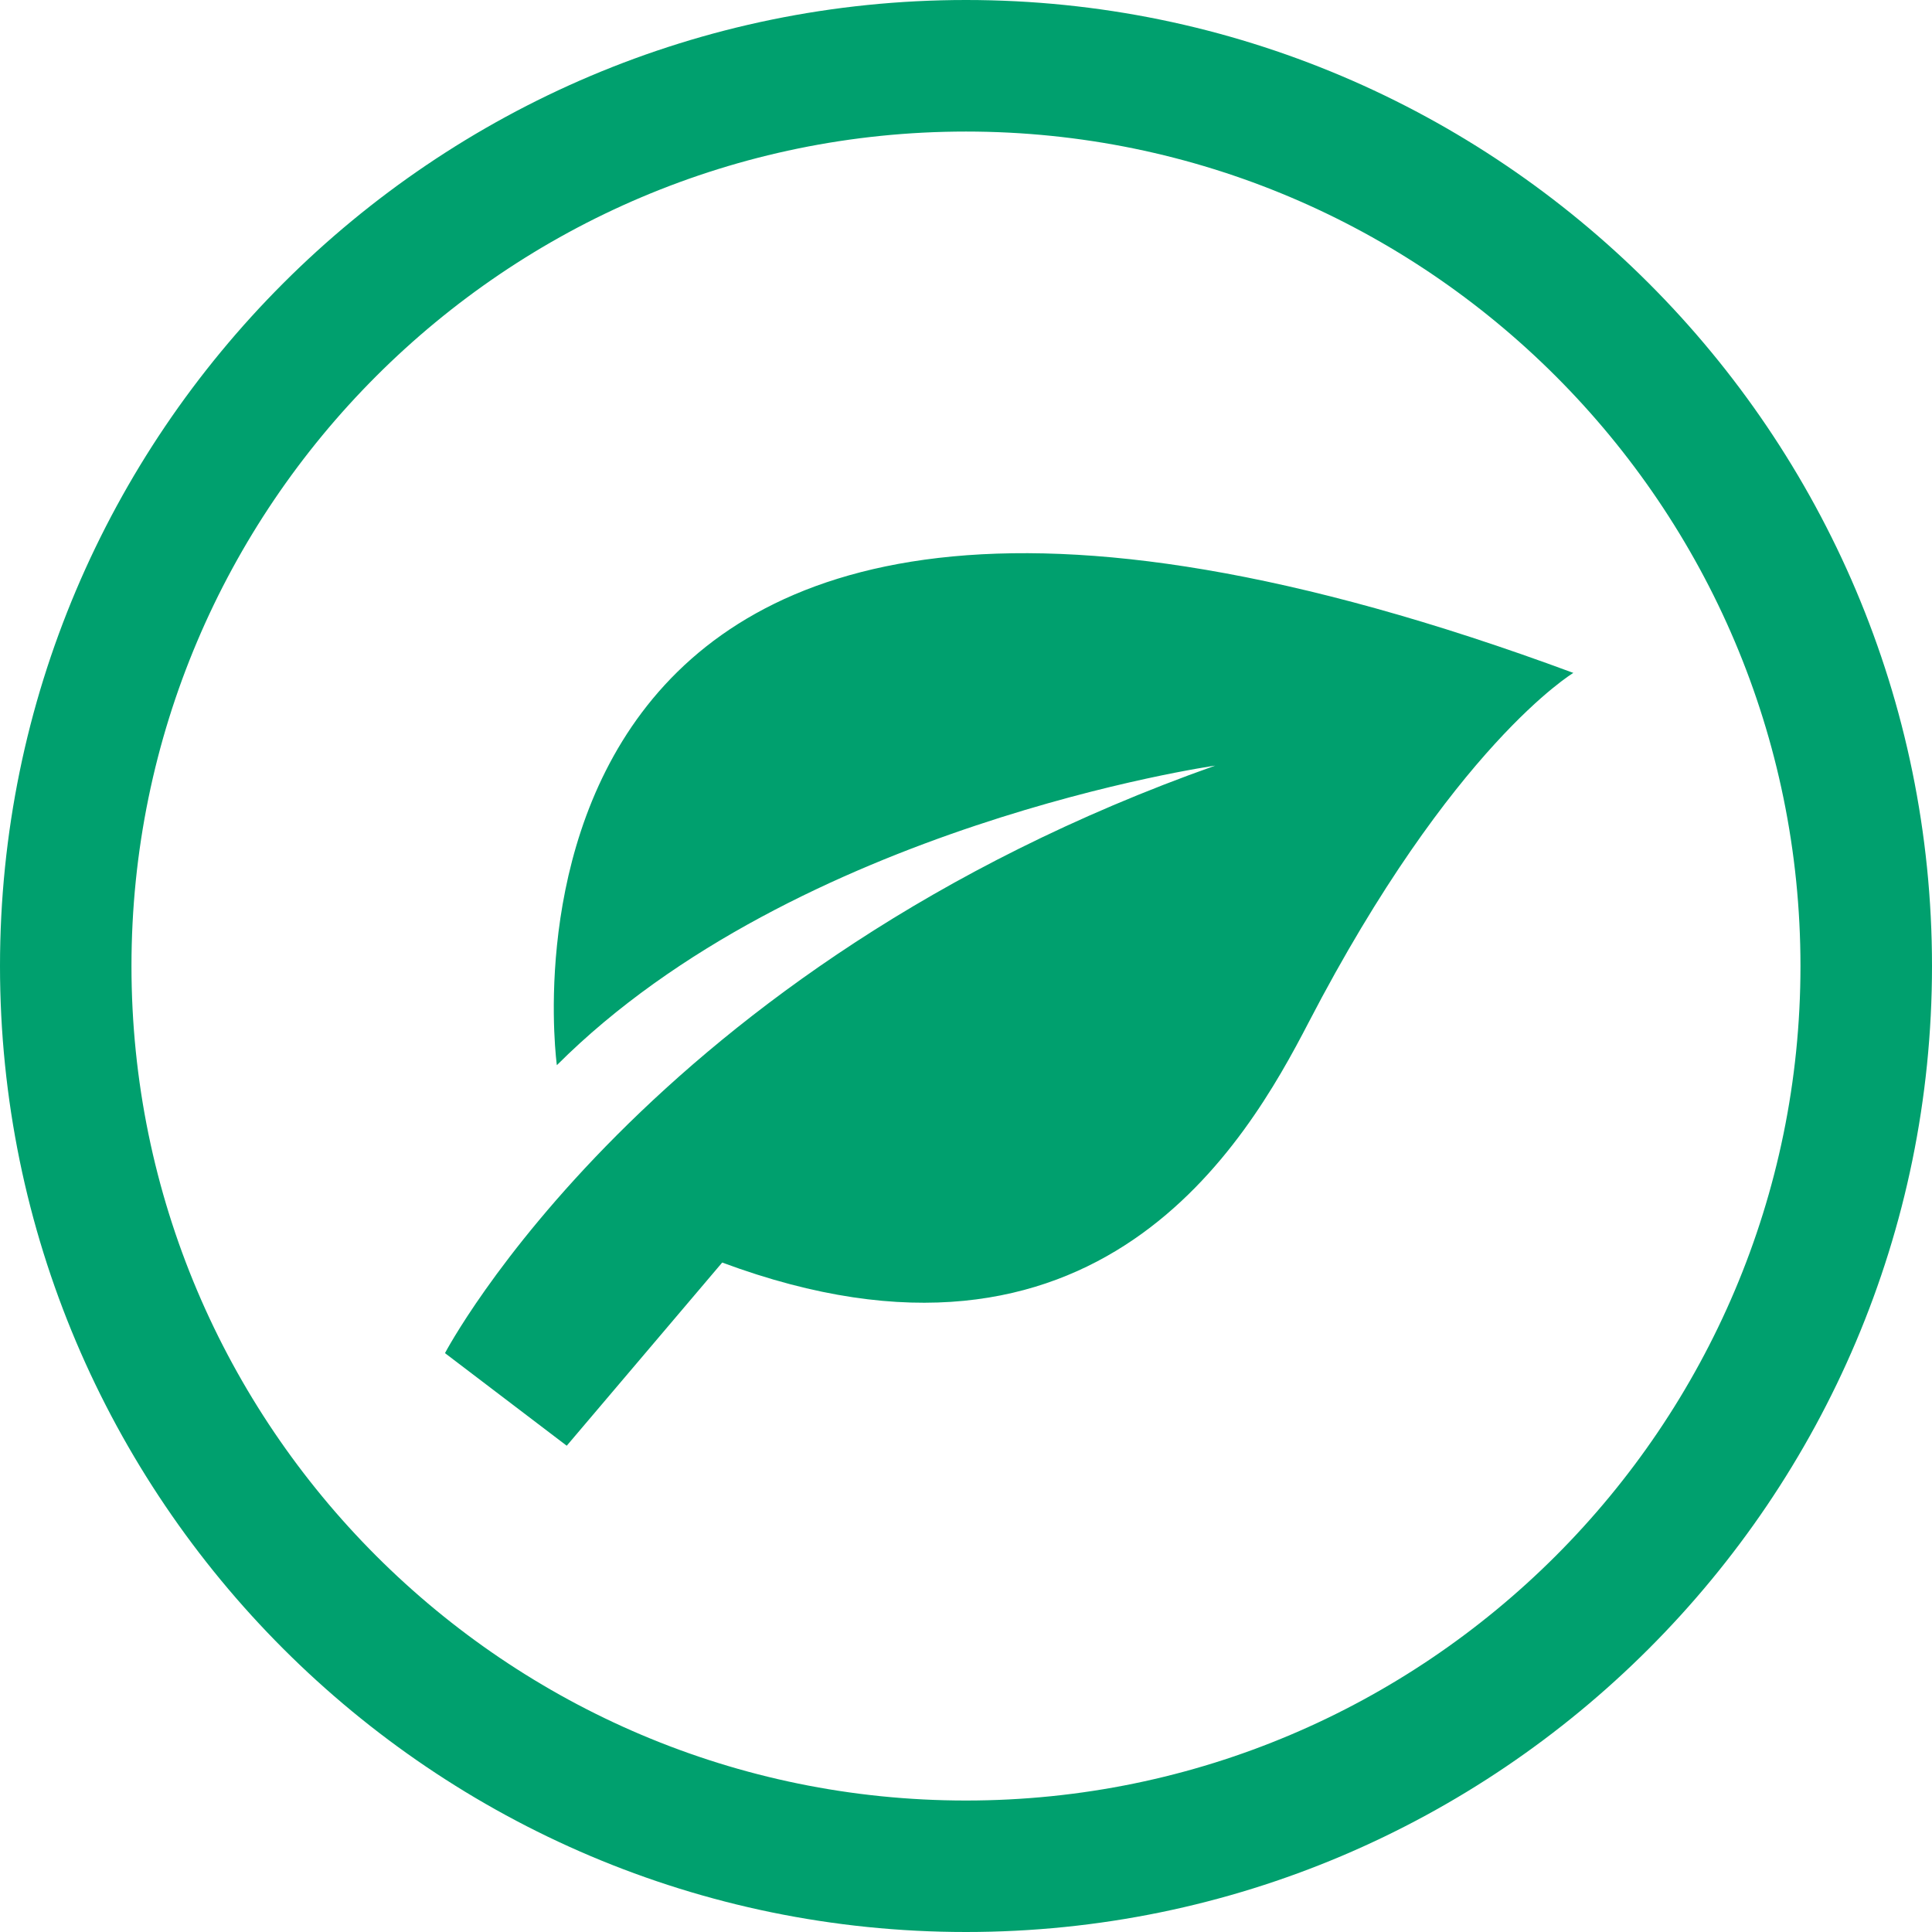 <svg height="100" width="100" xmlns="http://www.w3.org/2000/svg"><path d="M100 50.002C100 22.427 77.57 0 50 0S0 22.427 0 50.002C0 77.572 22.43 100 50 100s50-22.427 50-49.998m-6.808 0c0 23.817-19.376 43.193-43.192 43.193-23.82 0-43.195-19.376-43.195-43.193C6.805 26.18 26.18 6.809 50 6.809c23.816 0 43.192 19.372 43.192 43.193M81.436 34.829C23.031 13.202 28.823 55.134 28.823 55.134 41.24 42.72 62.9 39.628 62.9 39.628c-29.386 10.408-39.868 30.41-39.868 30.41l6.302 4.793 8.047-9.482c19.47 7.239 27.15-6.25 30.349-12.42 7.447-14.347 13.707-18.1 13.707-18.1" fill="#00a06e" fill-rule="evenodd"/></svg>